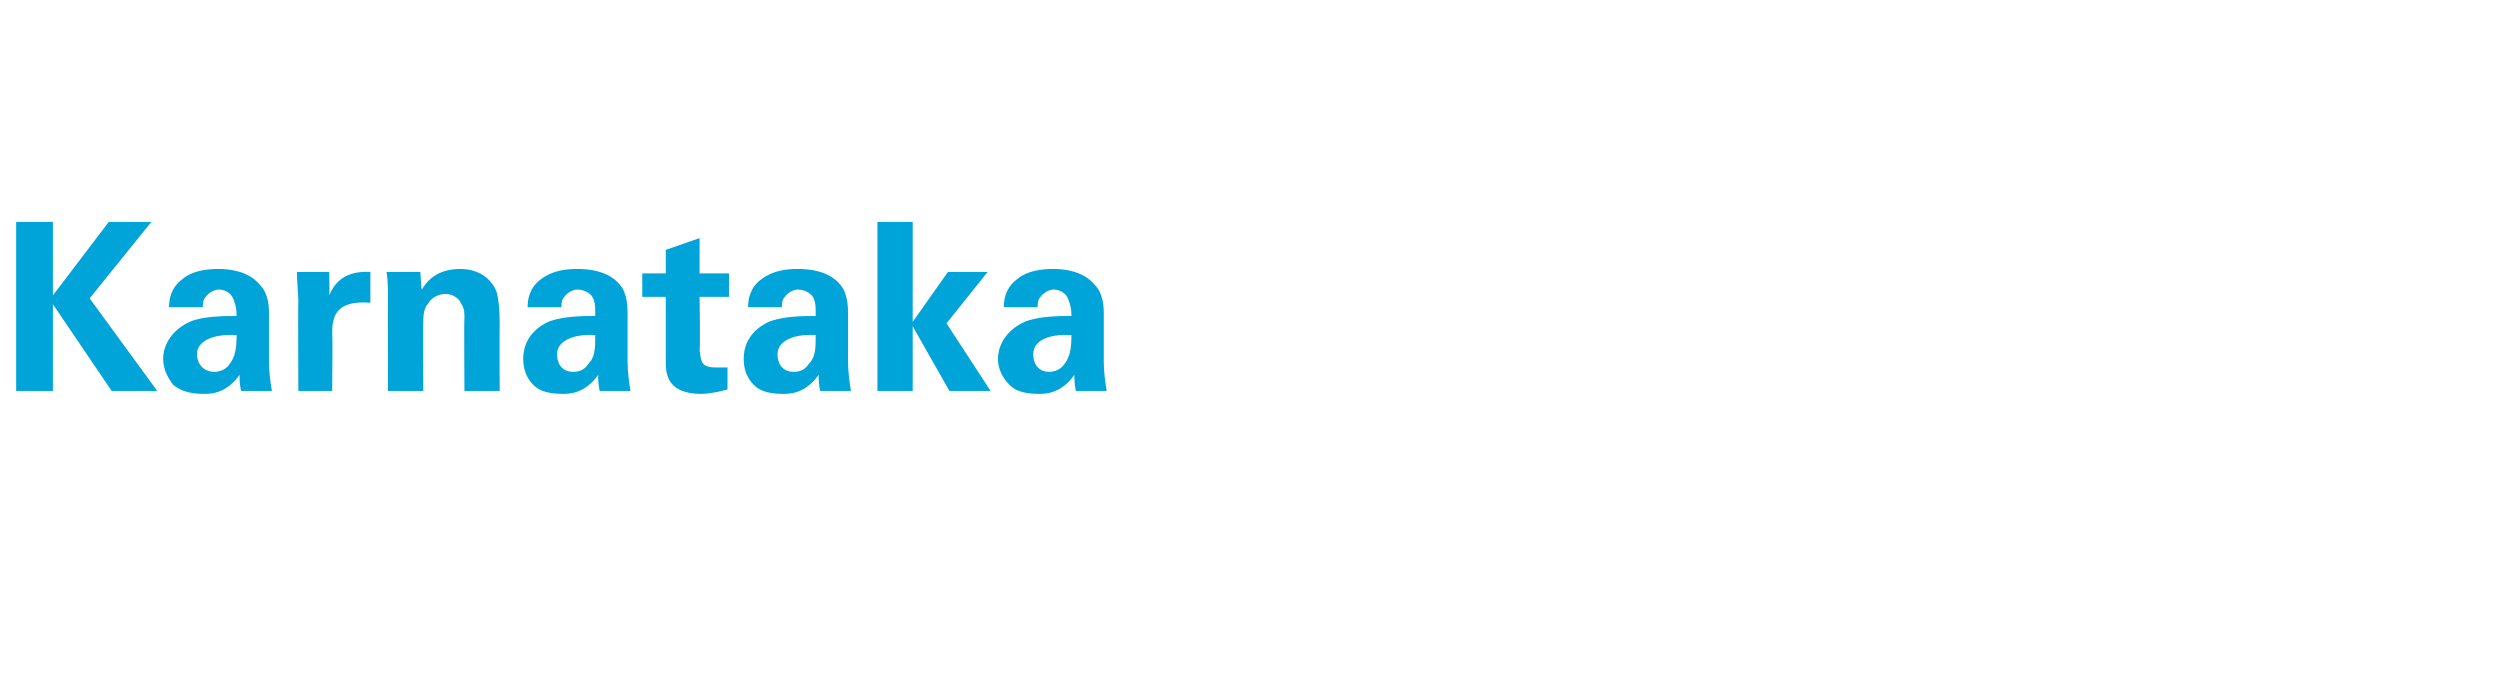 <?xml version="1.0" standalone="no"?><!DOCTYPE svg PUBLIC "-//W3C//DTD SVG 1.1//EN" "http://www.w3.org/Graphics/SVG/1.1/DTD/svg11.dtd"><svg xmlns="http://www.w3.org/2000/svg" version="1.1" width="170.1px" height="46.4px" viewBox="0 -1 170.1 46.4" style="top:-1px"><desc>Karnataka</desc><defs/><g id="Polygon100697"><path d="m1.1 14.1l2.5 0l0 5l3.8-5l2.9 0l-4.2 5.2l4.6 6.3l-3.1 0l-4-5.9l0 5.9l-2.5 0l0-11.5zm15.3 11.5c-.1-.5-.1-.8-.1-1.1c-.9 1.3-2 1.3-2.4 1.3c-1.2 0-1.7-.3-2.1-.6c-.4-.5-.7-1.1-.7-1.8c0-.6.3-1.8 1.8-2.5c.9-.4 2.4-.4 3.2-.4c0-.6-.1-.8-.2-1.1c-.2-.6-.8-.7-1-.7c-.3 0-.7.2-.9.5c-.2.2-.2.5-.2.7c0 0-2.3 0-2.3 0c0-.5.1-1.3.9-1.9c.7-.6 1.7-.7 2.5-.7c.6 0 2 .1 2.8 1.1c.6.6.6 1.6.6 1.9c0 0 0 3.3 0 3.3c0 .7.1 1.4.2 2c0 0-2.1 0-2.1 0zm-3-2.5c0 .6.4 1.2 1.2 1.2c.4 0 .8-.2 1-.5c.4-.5.5-1.1.5-2c-1.6-.1-2.7.4-2.7 1.3zm6.9-3.6c0-.3-.1-1.5-.1-2c-.04.02 2.2 0 2.2 0c0 0 .03 1.57 0 1.6c.3-.7.9-1.7 2.8-1.6c0 0 0 2.1 0 2.1c-2.4-.2-2.6 1-2.6 2.1c.04-.05 0 3.9 0 3.9l-2.3 0c0 0-.03-6.06 0-6.1zm6.1-.5c0 0 0-.9-.1-1.5c.03.02 2.3 0 2.3 0c0 0 .07 1.24.1 1.2c.2-.3.8-1.4 2.6-1.4c1.6 0 2.3 1 2.5 1.6c.1.4.2.9.2 2.4c-.02-.03 0 4.3 0 4.3l-2.4 0c0 0-.03-4.99 0-5c0-.3 0-.6-.2-.9c-.1-.3-.5-.7-1.1-.7c-.5 0-1 .3-1.2.7c-.2.2-.3.6-.3 1.2c-.03 0 0 4.7 0 4.7l-2.4 0c0 0-.02-6.61 0-6.6zm14.4 6.6c-.1-.5-.1-.8-.1-1.1c-.9 1.3-2 1.3-2.4 1.3c-1.2 0-1.7-.3-2-.6c-.5-.5-.7-1.1-.7-1.8c0-.6.2-1.8 1.7-2.5c1-.4 2.4-.4 3.2-.4c0-.6 0-.8-.1-1.1c-.2-.6-.9-.7-1.1-.7c-.3 0-.7.2-.9.5c-.2.2-.2.5-.2.7c0 0-2.3 0-2.3 0c0-.5.1-1.3.9-1.9c.8-.6 1.7-.7 2.5-.7c.7 0 2.1.1 2.9 1.1c.5.6.5 1.6.5 1.9c0 0 0 3.3 0 3.3c0 .7.1 1.4.2 2c0 0-2.1 0-2.1 0zm-2.9-2.5c0 .6.3 1.2 1.1 1.2c.5 0 .8-.2 1-.5c.5-.5.5-1.1.5-2c-1.5-.1-2.6.4-2.6 1.3zm11.6 2.4c-.7.2-1.4.3-1.8.3c-2.4 0-2.4-1.5-2.4-2.2c0 0 0-4.4 0-4.4l-1.6 0l0-1.6l1.6 0l0-1.6l2.3-.8l0 2.4l2 0l0 1.6l-2 0c0 0 .05 3.62 0 3.6c.1.8.1 1.2 1.1 1.2c.4 0 .5 0 .8 0c0 0 0 1.5 0 1.5zm6.3.1c-.1-.5-.1-.8-.1-1.1c-.9 1.3-2 1.3-2.4 1.3c-1.2 0-1.7-.3-2-.6c-.5-.5-.7-1.1-.7-1.8c0-.6.2-1.8 1.7-2.5c1-.4 2.4-.4 3.2-.4c0-.6 0-.8-.1-1.1c-.2-.6-.9-.7-1.1-.7c-.3 0-.7.2-.9.5c-.2.2-.2.5-.2.7c0 0-2.3 0-2.3 0c0-.5.1-1.3.9-1.9c.8-.6 1.7-.7 2.5-.7c.7 0 2.1.1 2.9 1.1c.5.6.5 1.6.5 1.9c0 0 0 3.3 0 3.3c0 .7.1 1.4.2 2c0 0-2.1 0-2.1 0zm-2.9-2.5c0 .6.3 1.2 1.1 1.2c.5 0 .8-.2 1-.5c.5-.5.5-1.1.5-2c-1.5-.1-2.6.4-2.6 1.3zm6.8-9l2.4 0l0 6.8l2.4-3.4l2.7 0l-2.8 3.5l3 4.6l-2.8 0l-2.5-4.4l0 4.4l-2.4 0l0-11.5zm13.5 11.5c-.1-.5-.1-.8-.1-1.1c-.9 1.3-2 1.3-2.4 1.3c-1.2 0-1.7-.3-2-.6c-.5-.5-.8-1.1-.8-1.8c0-.6.3-1.8 1.8-2.5c1-.4 2.4-.4 3.2-.4c0-.6-.1-.8-.2-1.1c-.2-.6-.8-.7-1-.7c-.3 0-.7.2-.9.5c-.2.2-.2.5-.2.7c0 0-2.3 0-2.3 0c0-.5.1-1.3.9-1.9c.7-.6 1.7-.7 2.5-.7c.6 0 2 .1 2.8 1.1c.6.6.6 1.6.6 1.9c0 0 0 3.3 0 3.3c0 .7.1 1.4.2 2c0 0-2.1 0-2.1 0zm-2.9-2.5c0 .6.3 1.2 1.1 1.2c.4 0 .8-.2 1-.5c.4-.5.5-1.1.5-2c-1.6-.1-2.6.4-2.6 1.3z" stroke="none" fill="#00a4d9"/></g></svg>
